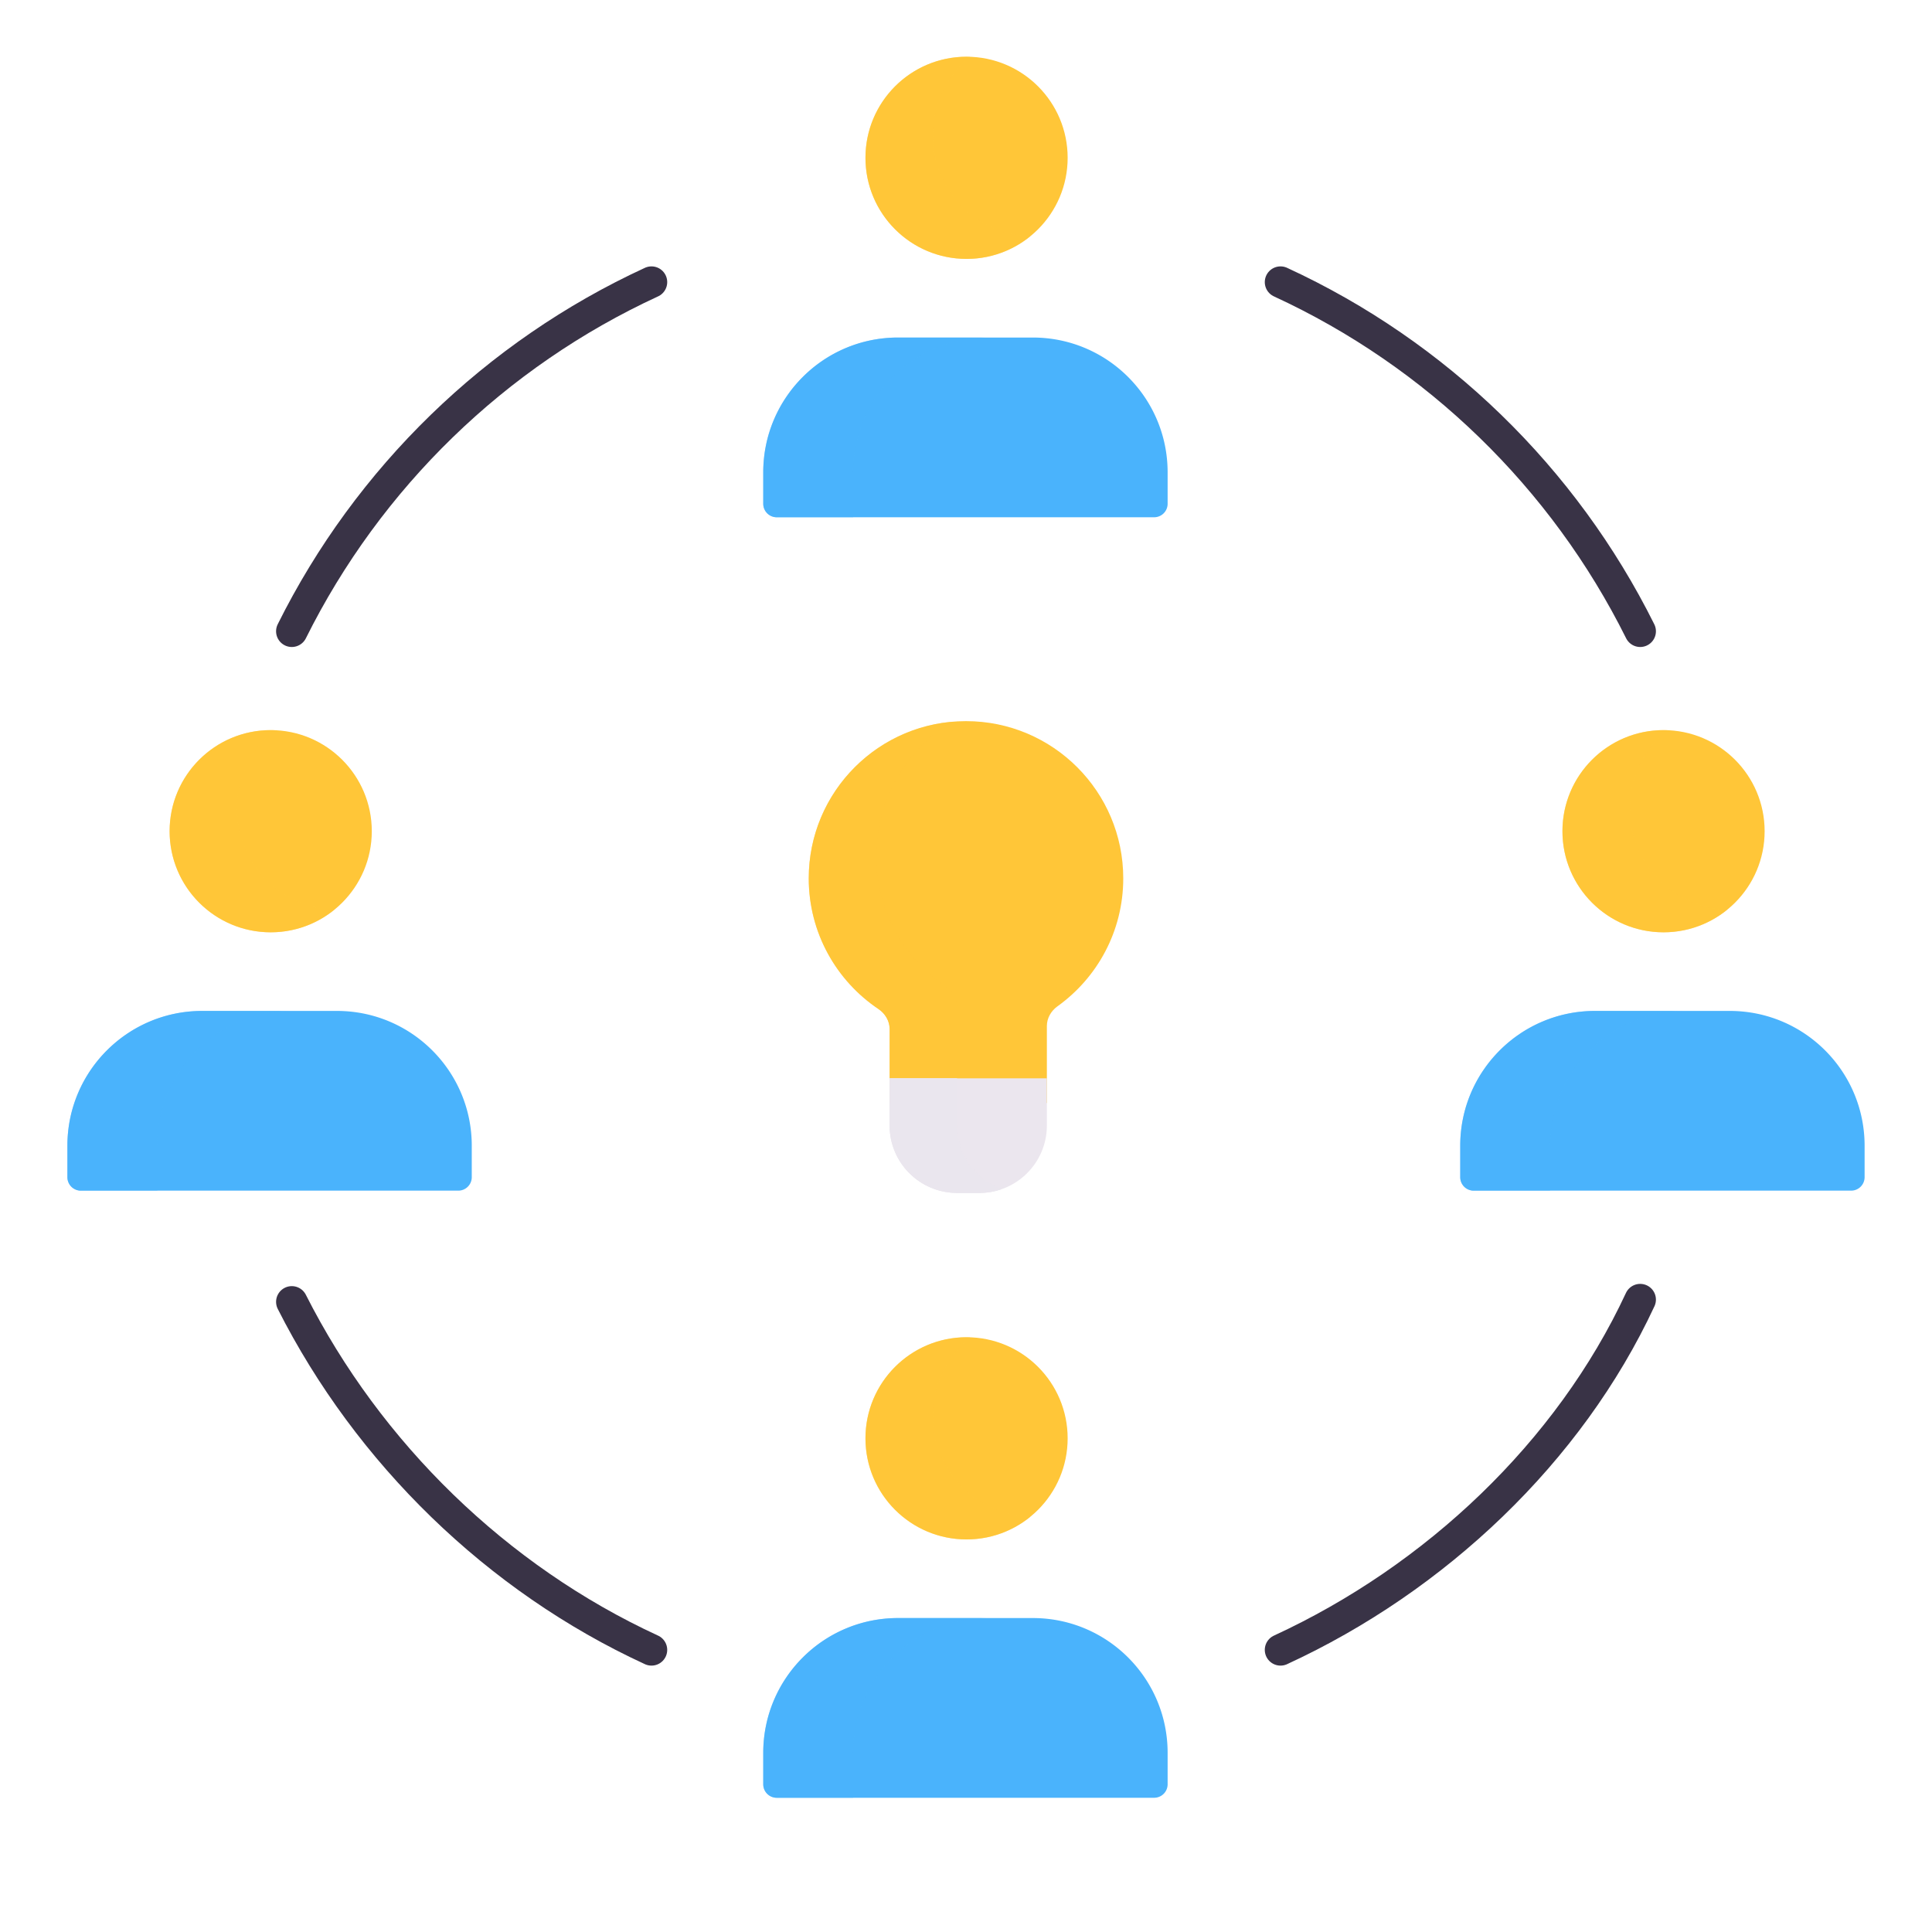 <svg xmlns="http://www.w3.org/2000/svg" width="430" height="430" style="width:100%;height:100%;transform:translate3d(0,0,0)" viewBox="0 0 430 430"><defs><clipPath id="a"><path d="M0 0h430v430H0z"/></clipPath><clipPath id="d"><path d="M0 0h430v430H0z"/></clipPath><clipPath id="c"><path d="M0 0h430v430H0z"/></clipPath><clipPath id="b"><path d="M0 0h430v430H0z"/></clipPath></defs><g clip-path="url(#a)"><g clip-path="url(#b)" style="display:none"><path fill="none" class="tertiary" style="display:none"/><path class="secondary" style="display:none"/><path class="secondary" style="mix-blend-mode:multiply;display:none"/><path class="primary" style="display:none"/><path class="primary" style="mix-blend-mode:multiply;display:none"/><path class="primary" style="display:none"/><path class="primary" style="mix-blend-mode:multiply;display:none"/><path class="secondary" style="display:none"/><path class="secondary" style="mix-blend-mode:multiply;display:none"/><path class="primary" style="display:none"/><path class="primary" style="mix-blend-mode:multiply;display:none"/><path class="secondary" style="display:none"/><path class="secondary" style="mix-blend-mode:multiply;display:none"/><path class="secondary" style="display:none"/><path class="secondary" style="mix-blend-mode:multiply;display:none"/><path class="primary" style="display:none"/><path class="primary" style="mix-blend-mode:multiply;display:none"/><path class="secondary" style="display:none"/><path class="secondary" style="mix-blend-mode:multiply;display:none"/><path class="quaternary" style="display:none"/><path class="quaternary" style="mix-blend-mode:multiply;display:none"/></g><g clip-path="url(#c)" style="display:block"><path fill="none" stroke="#393346" stroke-linecap="round" stroke-linejoin="round" stroke-width="7" d="M150.054-74.75c-17.051-33.702-45.661-61.614-80.054-77.461M-150.054-74.25c15.804-34 45.661-62.114 80.054-77.961M-150.055 74.5c16.999 34.165 45.323 61.708 80.055 77.711M150.055 74.5c-16.999 34.165-45.323 61.708-80.055 77.711" class="tertiary" style="display:block" transform="rotate(180 107.5 107.5)"/><path fill="#FFC638" d="M0 22.5c12.426 0 22.5-10.074 22.5-22.5S12.426-22.5 0-22.5-22.5-12.426-22.5 0-12.426 22.5 0 22.5z" class="secondary" style="display:block" transform="translate(215.125 320.125)"/><g opacity=".5"><path fill="#FFC638" d="M-3.331-5c0-7.06 3.251-13.36 8.338-17.485-.278-.01-.557-.015-.838-.015-12.426 0-22.5 10.074-22.5 22.5s10.074 22.5 22.5 22.5a22.406 22.406 0 0 0 14.162-5.015C6.293 17.044-3.331 7.146-3.331-5z" class="secondary" opacity="1" style="mix-blend-mode:multiply;display:block" transform="translate(210.956 320.125)"/></g><path fill="#4AB3FC" d="M-15-20c-16.569 0-30 13.431-30 30v7a3 3 0 0 0 3 3h84a3 3 0 0 0 3-3v-7c0-16.569-13.431-30-30-30h-30z" class="primary" style="display:block" transform="translate(214.875 380.125)"/><g opacity=".5"><path fill="#4AB3FC" d="M-25 10c0-16.569 13.431-30 30-30h20C8.431-20-5-6.569-5 10v10h-17a3 3 0 0 1-3-3v-7z" class="primary" opacity="1" style="mix-blend-mode:multiply;display:block" transform="translate(194.875 380.125)"/></g><path fill="#FFC638" d="M0 22.5c12.426 0 22.5-10.074 22.5-22.5S12.426-22.5 0-22.5-22.5-12.426-22.5 0-12.426 22.5 0 22.5z" class="secondary" style="display:block" transform="translate(215.125 35.125)"/><g opacity=".5"><path fill="#FFC638" d="M-3.331-5c0-7.06 3.251-13.36 8.338-17.485-.278-.01-.557-.015-.838-.015-12.426 0-22.5 10.074-22.5 22.5s10.074 22.5 22.5 22.5a22.406 22.406 0 0 0 14.162-5.015C6.293 17.044-3.331 7.146-3.331-5z" class="secondary" opacity="1" style="mix-blend-mode:multiply;display:block" transform="translate(210.956 35.125)"/></g><path fill="#4AB3FC" d="M-15-20c-16.569 0-30 13.431-30 30v7a3 3 0 0 0 3 3h84a3 3 0 0 0 3-3v-7c0-16.569-13.431-30-30-30h-30z" class="primary" style="display:block" transform="translate(214.875 95.125)"/><g opacity=".5"><path fill="#4AB3FC" d="M-25 10c0-16.569 13.431-30 30-30h20C8.431-20-5-6.569-5 10v10h-17a3 3 0 0 1-3-3v-7z" class="primary" opacity="1" style="mix-blend-mode:multiply;display:block" transform="translate(194.875 95.125)"/></g><path fill="#FFC638" d="M0 22.5c12.426 0 22.5-10.074 22.5-22.5S12.426-22.5 0-22.5-22.5-12.426-22.5 0-12.426 22.5 0 22.5z" class="secondary" style="display:block" transform="translate(370.25 185)"/><g opacity=".5"><path fill="#FFC638" d="M-3.331-5c0-7.06 3.251-13.36 8.338-17.485-.278-.01-.557-.015-.838-.015-12.426 0-22.5 10.074-22.5 22.5s10.074 22.5 22.5 22.5a22.406 22.406 0 0 0 14.162-5.015C6.293 17.044-3.331 7.146-3.331-5z" class="secondary" opacity="1" style="mix-blend-mode:multiply;display:block" transform="translate(366.081 185)"/></g><path fill="#4AB3FC" d="M-15-20c-16.569 0-30 13.431-30 30v7a3 3 0 0 0 3 3h84a3 3 0 0 0 3-3v-7c0-16.569-13.431-30-30-30h-30z" class="primary" style="display:block" transform="translate(370 245)"/><g opacity=".5"><path fill="#4AB3FC" d="M-25 10c0-16.569 13.431-30 30-30h20C8.431-20-5-6.569-5 10v10h-17a3 3 0 0 1-3-3v-7z" class="primary" opacity="1" style="mix-blend-mode:multiply;display:block" transform="translate(350 245)"/></g><path fill="#FFC638" d="M0 22.5c12.426 0 22.5-10.074 22.5-22.5S12.426-22.5 0-22.5-22.5-12.426-22.5 0-12.426 22.5 0 22.5z" class="secondary" style="display:block" transform="translate(60.25 185)"/><g opacity=".5"><path fill="#FFC638" d="M-3.331-5c0-7.06 3.251-13.36 8.338-17.485-.278-.01-.557-.015-.838-.015-12.426 0-22.5 10.074-22.5 22.5s10.074 22.5 22.5 22.5a22.406 22.406 0 0 0 14.162-5.015C6.293 17.044-3.331 7.146-3.331-5z" class="secondary" opacity="1" style="mix-blend-mode:multiply;display:block" transform="translate(56.081 185)"/></g><path fill="#4AB3FC" d="M-15-20c-16.569 0-30 13.431-30 30v7a3 3 0 0 0 3 3h84a3 3 0 0 0 3-3v-7c0-16.569-13.431-30-30-30h-30z" class="primary" style="display:block" transform="translate(60 245)"/><g opacity=".5"><path fill="#4AB3FC" d="M-25 10c0-16.569 13.431-30 30-30h20C8.431-20-5-6.569-5 10v10h-17a3 3 0 0 1-3-3v-7z" class="primary" opacity="1" style="mix-blend-mode:multiply;display:block" transform="translate(40 245)"/></g><path fill="#FFC638" d="M20.364 20.969C18.937 21.991 18 23.597 18 25.352V42.5h-35V26.04c0-1.814-.999-3.463-2.505-4.475C-28.851 15.281-35 4.609-35-7.5c0-19.33 15.67-35 35-35s35 15.67 35 35c0 11.734-5.774 22.119-14.636 28.469z" class="secondary" style="display:block" transform="translate(215 203)"/><path fill="#FFC638" fill-opacity=".5" d="M-1.5-12.326c0-12.627 6.686-23.692 16.711-29.848C-2.577-40.516-16.5-25.547-16.5-7.326c0 12.109 6.149 22.781 15.495 29.065C.501 22.751 1.5 24.4 1.5 26.214v15.96h15v-20.96c0-1.814-.999-3.463-2.505-4.475C4.649 10.455-1.5-.217-1.5-12.326z" class="secondary" style="mix-blend-mode:multiply;display:block" transform="translate(196.5 202.826)"/><path fill="#EBE6EE" d="M-17.5-2.25v-10.5h35v10.5c0 8.284-6.716 15-15 15h-5c-8.284 0-15-6.716-15-15z" class="quaternary" style="display:block" transform="translate(215.5 252.75)"/><g fill="#EBE6EE" style="display:block"><path d="M198 240v10.5c0 8.284 6.716 15 15 15h5c1.753 0 3.436-.301 5-.854-5.826-2.059-10-7.615-10-14.146V240h-15z" class="quaternary"/><path fill-opacity=".5" d="M-12.5-12.75v10.5c0 8.284 6.716 15 15 15h5c1.753 0 3.436-.301 5-.854-5.826-2.059-10-7.615-10-14.146v-10.5h-15z" class="quaternary" style="mix-blend-mode:multiply" transform="translate(210.5 252.75)"/></g><path fill="none" class="secondary" style="display:none"/><path fill="none" class="secondary" style="display:none"/><path fill="none" class="secondary" style="display:none"/><path fill="none" class="secondary" style="display:none"/><path fill="none" class="secondary" style="display:none"/></g><g clip-path="url(#d)" style="display:none"><path fill="none" class="tertiary" style="display:none"/><path fill="none" class="tertiary" style="display:none"/><path fill="none" class="tertiary" style="display:none"/><path fill="none" class="tertiary" style="display:none"/><path class="primary" style="display:none"/><path class="primary" style="mix-blend-mode:multiply;display:none"/><path class="secondary" style="display:none"/><path class="secondary" style="mix-blend-mode:multiply;display:none"/><path class="primary" style="display:none"/><path class="primary" style="mix-blend-mode:multiply;display:none"/><path class="secondary" style="display:none"/><path class="secondary" style="mix-blend-mode:multiply;display:none"/><path class="primary" style="display:none"/><path class="primary" style="mix-blend-mode:multiply;display:none"/><path class="secondary" style="display:none"/><path class="secondary" style="mix-blend-mode:multiply;display:none"/><path class="primary" style="display:none"/><path class="primary" style="mix-blend-mode:multiply;display:none"/><path class="secondary" style="display:none"/><path class="secondary" style="mix-blend-mode:multiply;display:none"/><path class="secondary" style="display:none"/><path class="secondary" style="mix-blend-mode:multiply;display:none"/><path class="quaternary" style="display:none"/><g style="display:none"><path class="quaternary"/><path class="quaternary" style="mix-blend-mode:multiply"/></g><path fill="none" class="secondary" style="display:none"/><path fill="none" class="secondary" style="display:none"/><path fill="none" class="secondary" style="display:none"/><path fill="none" class="secondary" style="display:none"/><path fill="none" class="secondary" style="display:none"/></g></g></svg>